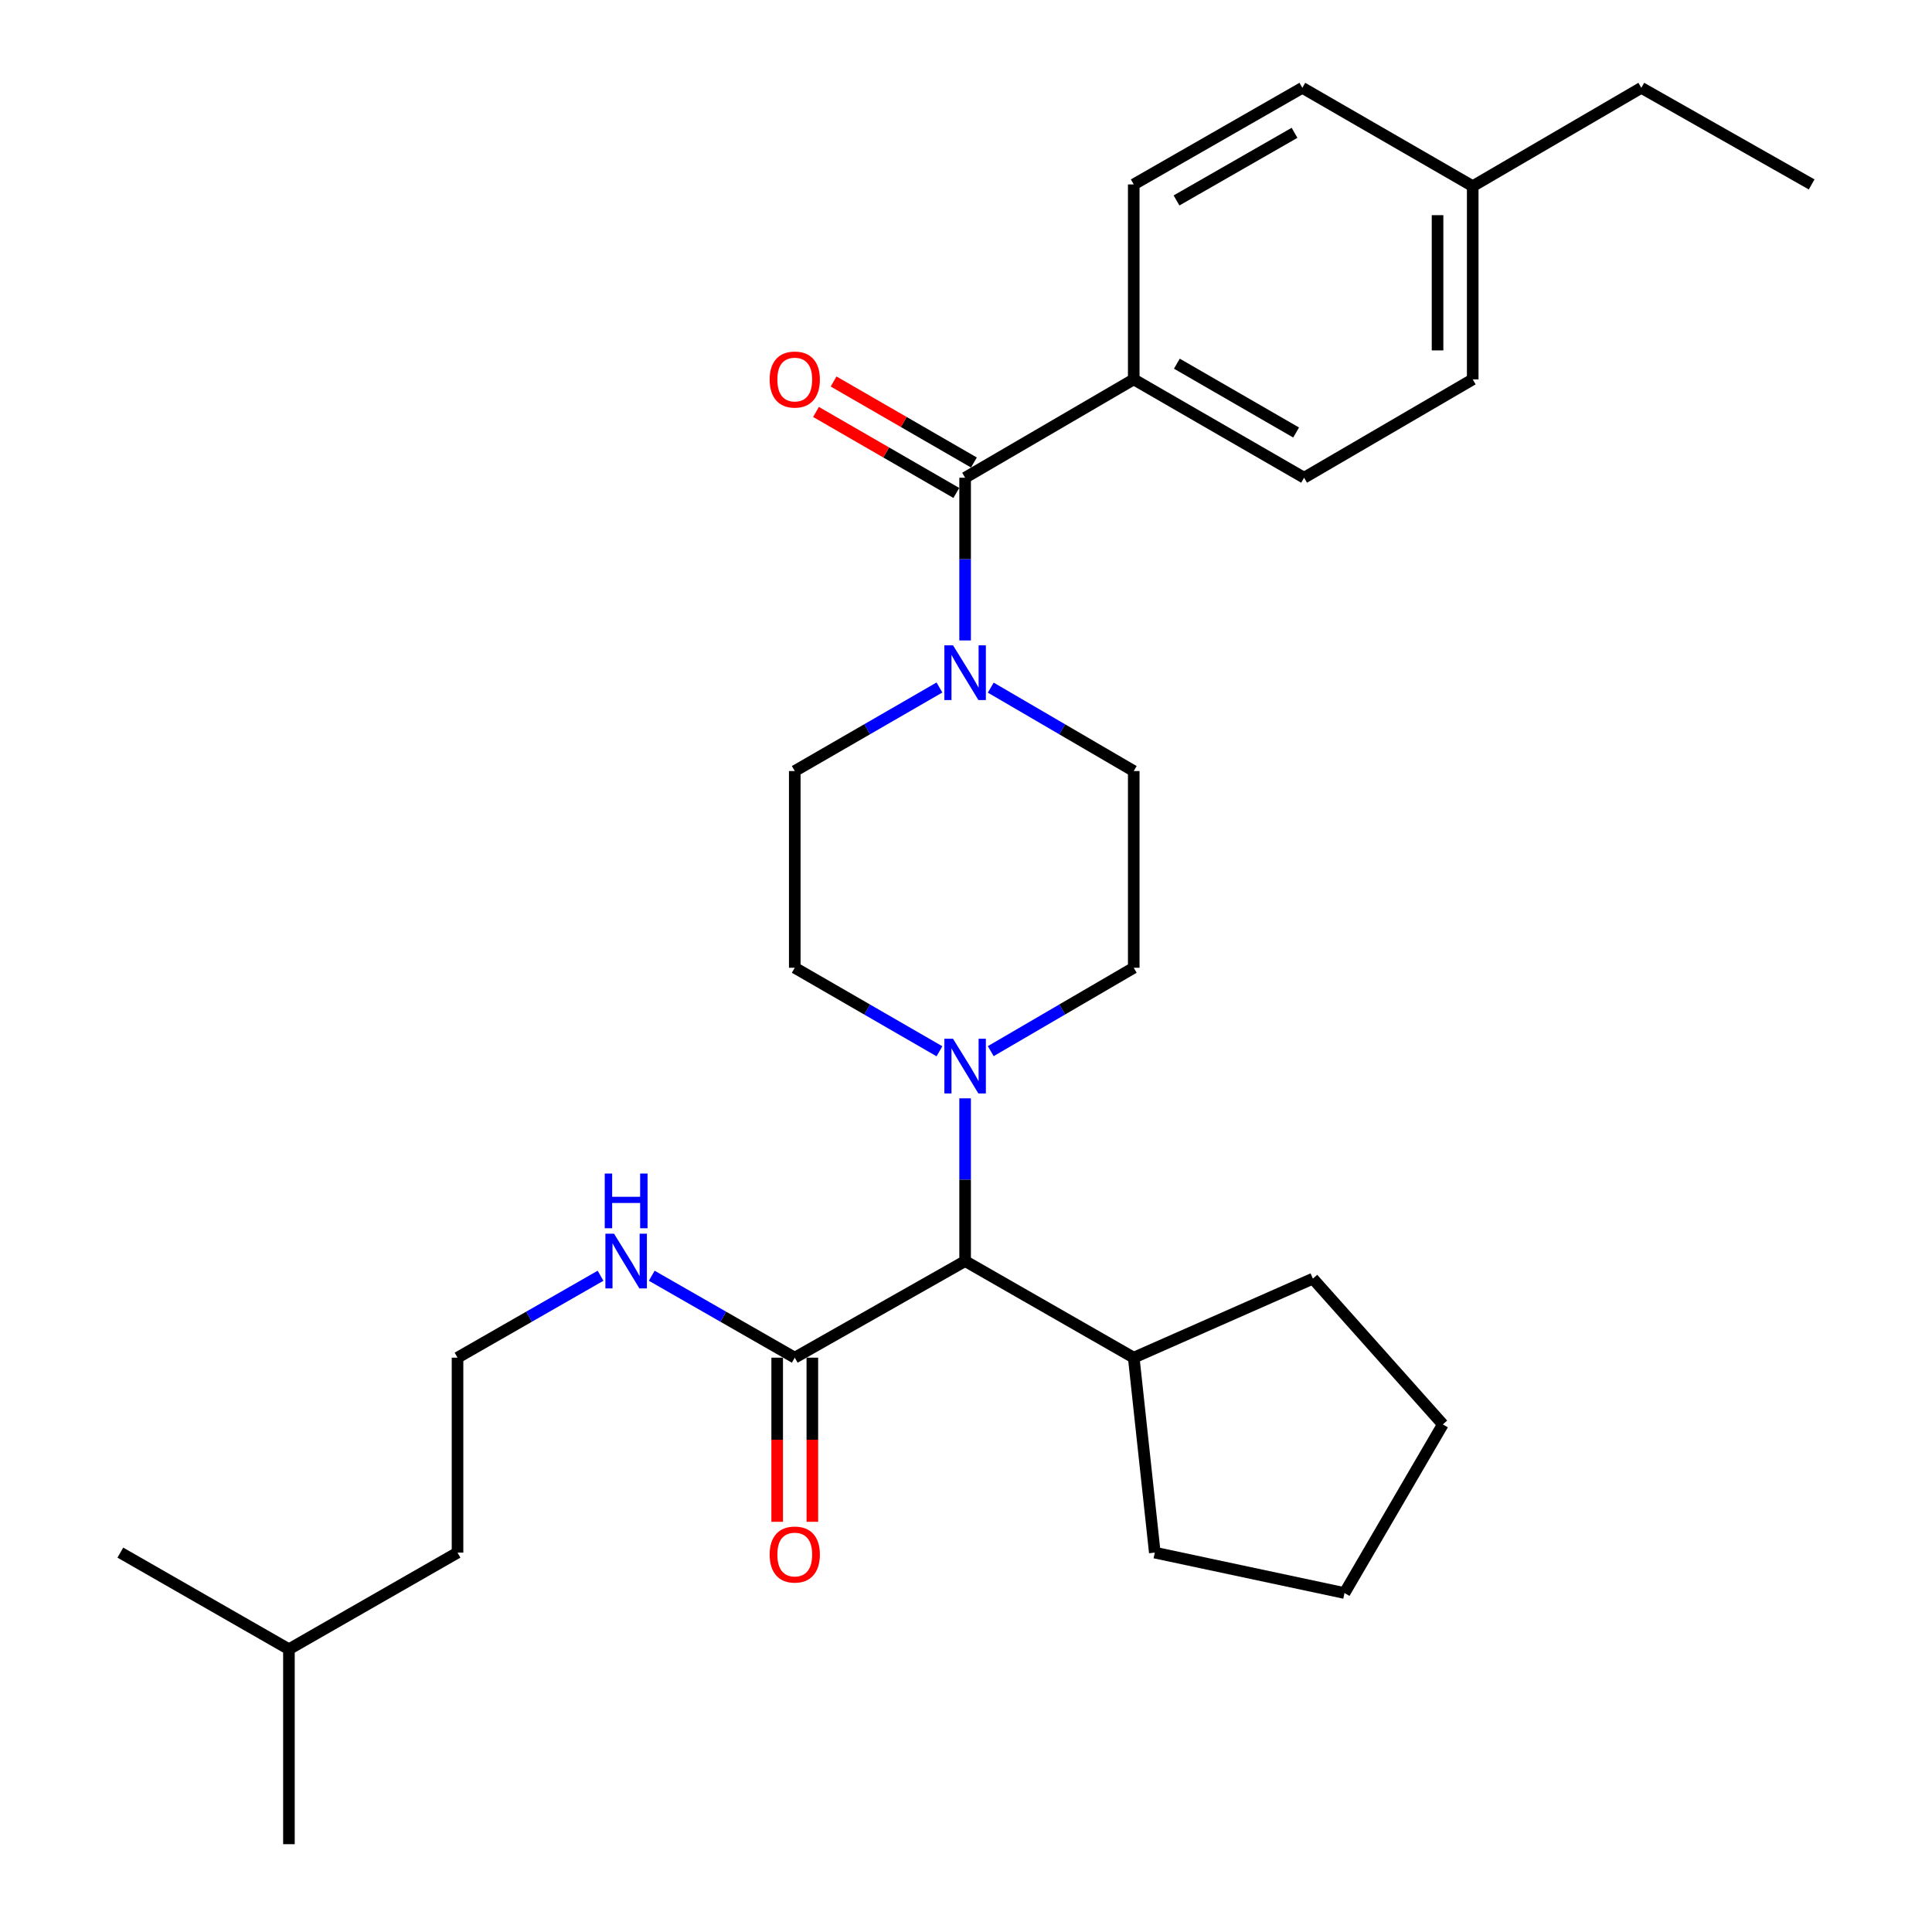 <?xml version='1.0' encoding='iso-8859-1'?>
<svg version='1.1' baseProfile='full'
              xmlns='http://www.w3.org/2000/svg'
                      xmlns:rdkit='http://www.rdkit.org/xml'
                      xmlns:xlink='http://www.w3.org/1999/xlink'
                  xml:space='preserve'
width='1000px' height='1000px' viewBox='0 0 1000 1000'>
<!-- END OF HEADER -->
<rect style='opacity:1.0;fill:#FFFFFF;stroke:none' width='1000' height='1000' x='0' y='0'> </rect>
<path class='bond-0' d='M 586.822,196.366 L 674.999,247.27' style='fill:none;fill-rule:evenodd;stroke:#000000;stroke-width:6px;stroke-linecap:butt;stroke-linejoin:miter;stroke-opacity:1' />
<path class='bond-0' d='M 609.148,188.238 L 670.872,223.871' style='fill:none;fill-rule:evenodd;stroke:#000000;stroke-width:6px;stroke-linecap:butt;stroke-linejoin:miter;stroke-opacity:1' />
<path class='bond-1' d='M 586.822,196.366 L 586.822,95.459' style='fill:none;fill-rule:evenodd;stroke:#000000;stroke-width:6px;stroke-linecap:butt;stroke-linejoin:miter;stroke-opacity:1' />
<path class='bond-2' d='M 586.822,196.366 L 499.545,247.27' style='fill:none;fill-rule:evenodd;stroke:#000000;stroke-width:6px;stroke-linecap:butt;stroke-linejoin:miter;stroke-opacity:1' />
<path class='bond-3' d='M 512.811,355.917 L 549.816,377.505' style='fill:none;fill-rule:evenodd;stroke:#0000FF;stroke-width:6px;stroke-linecap:butt;stroke-linejoin:miter;stroke-opacity:1' />
<path class='bond-3' d='M 549.816,377.505 L 586.822,399.092' style='fill:none;fill-rule:evenodd;stroke:#000000;stroke-width:6px;stroke-linecap:butt;stroke-linejoin:miter;stroke-opacity:1' />
<path class='bond-4' d='M 499.545,331.495 L 499.545,289.383' style='fill:none;fill-rule:evenodd;stroke:#0000FF;stroke-width:6px;stroke-linecap:butt;stroke-linejoin:miter;stroke-opacity:1' />
<path class='bond-4' d='M 499.545,289.383 L 499.545,247.27' style='fill:none;fill-rule:evenodd;stroke:#000000;stroke-width:6px;stroke-linecap:butt;stroke-linejoin:miter;stroke-opacity:1' />
<path class='bond-5' d='M 486.259,355.849 L 448.814,377.471' style='fill:none;fill-rule:evenodd;stroke:#0000FF;stroke-width:6px;stroke-linecap:butt;stroke-linejoin:miter;stroke-opacity:1' />
<path class='bond-5' d='M 448.814,377.471 L 411.368,399.092' style='fill:none;fill-rule:evenodd;stroke:#000000;stroke-width:6px;stroke-linecap:butt;stroke-linejoin:miter;stroke-opacity:1' />
<path class='bond-6' d='M 504.095,239.389 L 467.779,218.424' style='fill:none;fill-rule:evenodd;stroke:#000000;stroke-width:6px;stroke-linecap:butt;stroke-linejoin:miter;stroke-opacity:1' />
<path class='bond-6' d='M 467.779,218.424 L 431.464,197.459' style='fill:none;fill-rule:evenodd;stroke:#FF0000;stroke-width:6px;stroke-linecap:butt;stroke-linejoin:miter;stroke-opacity:1' />
<path class='bond-6' d='M 494.995,255.152 L 458.679,234.187' style='fill:none;fill-rule:evenodd;stroke:#000000;stroke-width:6px;stroke-linecap:butt;stroke-linejoin:miter;stroke-opacity:1' />
<path class='bond-6' d='M 458.679,234.187 L 422.363,213.222' style='fill:none;fill-rule:evenodd;stroke:#FF0000;stroke-width:6px;stroke-linecap:butt;stroke-linejoin:miter;stroke-opacity:1' />
<path class='bond-7' d='M 674.999,247.27 L 762.275,196.366' style='fill:none;fill-rule:evenodd;stroke:#000000;stroke-width:6px;stroke-linecap:butt;stroke-linejoin:miter;stroke-opacity:1' />
<path class='bond-8' d='M 586.822,95.459 L 674.089,45.455' style='fill:none;fill-rule:evenodd;stroke:#000000;stroke-width:6px;stroke-linecap:butt;stroke-linejoin:miter;stroke-opacity:1' />
<path class='bond-8' d='M 608.961,103.751 L 670.048,68.748' style='fill:none;fill-rule:evenodd;stroke:#000000;stroke-width:6px;stroke-linecap:butt;stroke-linejoin:miter;stroke-opacity:1' />
<path class='bond-9' d='M 236.814,702.726 L 273.826,681.525' style='fill:none;fill-rule:evenodd;stroke:#000000;stroke-width:6px;stroke-linecap:butt;stroke-linejoin:miter;stroke-opacity:1' />
<path class='bond-9' d='M 273.826,681.525 L 310.837,660.324' style='fill:none;fill-rule:evenodd;stroke:#0000FF;stroke-width:6px;stroke-linecap:butt;stroke-linejoin:miter;stroke-opacity:1' />
<path class='bond-10' d='M 236.814,702.726 L 236.814,803.634' style='fill:none;fill-rule:evenodd;stroke:#000000;stroke-width:6px;stroke-linecap:butt;stroke-linejoin:miter;stroke-opacity:1' />
<path class='bond-11' d='M 411.368,702.726 L 374.357,681.525' style='fill:none;fill-rule:evenodd;stroke:#000000;stroke-width:6px;stroke-linecap:butt;stroke-linejoin:miter;stroke-opacity:1' />
<path class='bond-11' d='M 374.357,681.525 L 337.346,660.324' style='fill:none;fill-rule:evenodd;stroke:#0000FF;stroke-width:6px;stroke-linecap:butt;stroke-linejoin:miter;stroke-opacity:1' />
<path class='bond-12' d='M 402.267,702.726 L 402.267,745.202' style='fill:none;fill-rule:evenodd;stroke:#000000;stroke-width:6px;stroke-linecap:butt;stroke-linejoin:miter;stroke-opacity:1' />
<path class='bond-12' d='M 402.267,745.202 L 402.267,787.678' style='fill:none;fill-rule:evenodd;stroke:#FF0000;stroke-width:6px;stroke-linecap:butt;stroke-linejoin:miter;stroke-opacity:1' />
<path class='bond-12' d='M 420.469,702.726 L 420.469,745.202' style='fill:none;fill-rule:evenodd;stroke:#000000;stroke-width:6px;stroke-linecap:butt;stroke-linejoin:miter;stroke-opacity:1' />
<path class='bond-12' d='M 420.469,745.202 L 420.469,787.678' style='fill:none;fill-rule:evenodd;stroke:#FF0000;stroke-width:6px;stroke-linecap:butt;stroke-linejoin:miter;stroke-opacity:1' />
<path class='bond-13' d='M 411.368,702.726 L 499.545,652.732' style='fill:none;fill-rule:evenodd;stroke:#000000;stroke-width:6px;stroke-linecap:butt;stroke-linejoin:miter;stroke-opacity:1' />
<path class='bond-14' d='M 149.548,853.638 L 236.814,803.634' style='fill:none;fill-rule:evenodd;stroke:#000000;stroke-width:6px;stroke-linecap:butt;stroke-linejoin:miter;stroke-opacity:1' />
<path class='bond-15' d='M 149.548,853.638 L 62.291,803.634' style='fill:none;fill-rule:evenodd;stroke:#000000;stroke-width:6px;stroke-linecap:butt;stroke-linejoin:miter;stroke-opacity:1' />
<path class='bond-16' d='M 149.548,853.638 L 149.548,954.545' style='fill:none;fill-rule:evenodd;stroke:#000000;stroke-width:6px;stroke-linecap:butt;stroke-linejoin:miter;stroke-opacity:1' />
<path class='bond-17' d='M 486.26,544.144 L 448.814,522.527' style='fill:none;fill-rule:evenodd;stroke:#0000FF;stroke-width:6px;stroke-linecap:butt;stroke-linejoin:miter;stroke-opacity:1' />
<path class='bond-17' d='M 448.814,522.527 L 411.368,500.91' style='fill:none;fill-rule:evenodd;stroke:#000000;stroke-width:6px;stroke-linecap:butt;stroke-linejoin:miter;stroke-opacity:1' />
<path class='bond-18' d='M 499.545,568.497 L 499.545,610.614' style='fill:none;fill-rule:evenodd;stroke:#0000FF;stroke-width:6px;stroke-linecap:butt;stroke-linejoin:miter;stroke-opacity:1' />
<path class='bond-18' d='M 499.545,610.614 L 499.545,652.732' style='fill:none;fill-rule:evenodd;stroke:#000000;stroke-width:6px;stroke-linecap:butt;stroke-linejoin:miter;stroke-opacity:1' />
<path class='bond-19' d='M 512.811,544.077 L 549.816,522.493' style='fill:none;fill-rule:evenodd;stroke:#0000FF;stroke-width:6px;stroke-linecap:butt;stroke-linejoin:miter;stroke-opacity:1' />
<path class='bond-19' d='M 549.816,522.493 L 586.822,500.91' style='fill:none;fill-rule:evenodd;stroke:#000000;stroke-width:6px;stroke-linecap:butt;stroke-linejoin:miter;stroke-opacity:1' />
<path class='bond-20' d='M 411.368,399.092 L 411.368,500.91' style='fill:none;fill-rule:evenodd;stroke:#000000;stroke-width:6px;stroke-linecap:butt;stroke-linejoin:miter;stroke-opacity:1' />
<path class='bond-21' d='M 499.545,652.732 L 586.822,702.726' style='fill:none;fill-rule:evenodd;stroke:#000000;stroke-width:6px;stroke-linecap:butt;stroke-linejoin:miter;stroke-opacity:1' />
<path class='bond-22' d='M 586.822,702.726 L 597.723,803.634' style='fill:none;fill-rule:evenodd;stroke:#000000;stroke-width:6px;stroke-linecap:butt;stroke-linejoin:miter;stroke-opacity:1' />
<path class='bond-23' d='M 586.822,702.726 L 679.549,661.823' style='fill:none;fill-rule:evenodd;stroke:#000000;stroke-width:6px;stroke-linecap:butt;stroke-linejoin:miter;stroke-opacity:1' />
<path class='bond-24' d='M 597.723,803.634 L 695.91,824.545' style='fill:none;fill-rule:evenodd;stroke:#000000;stroke-width:6px;stroke-linecap:butt;stroke-linejoin:miter;stroke-opacity:1' />
<path class='bond-25' d='M 695.91,824.545 L 746.814,737.268' style='fill:none;fill-rule:evenodd;stroke:#000000;stroke-width:6px;stroke-linecap:butt;stroke-linejoin:miter;stroke-opacity:1' />
<path class='bond-26' d='M 746.814,737.268 L 679.549,661.823' style='fill:none;fill-rule:evenodd;stroke:#000000;stroke-width:6px;stroke-linecap:butt;stroke-linejoin:miter;stroke-opacity:1' />
<path class='bond-27' d='M 586.822,500.91 L 586.822,399.092' style='fill:none;fill-rule:evenodd;stroke:#000000;stroke-width:6px;stroke-linecap:butt;stroke-linejoin:miter;stroke-opacity:1' />
<path class='bond-28' d='M 762.275,196.366 L 762.275,96.369' style='fill:none;fill-rule:evenodd;stroke:#000000;stroke-width:6px;stroke-linecap:butt;stroke-linejoin:miter;stroke-opacity:1' />
<path class='bond-28' d='M 744.074,181.367 L 744.074,111.368' style='fill:none;fill-rule:evenodd;stroke:#000000;stroke-width:6px;stroke-linecap:butt;stroke-linejoin:miter;stroke-opacity:1' />
<path class='bond-29' d='M 674.089,45.455 L 762.275,96.369' style='fill:none;fill-rule:evenodd;stroke:#000000;stroke-width:6px;stroke-linecap:butt;stroke-linejoin:miter;stroke-opacity:1' />
<path class='bond-30' d='M 762.275,96.369 L 849.542,45.455' style='fill:none;fill-rule:evenodd;stroke:#000000;stroke-width:6px;stroke-linecap:butt;stroke-linejoin:miter;stroke-opacity:1' />
<path class='bond-31' d='M 849.542,45.455 L 937.709,95.459' style='fill:none;fill-rule:evenodd;stroke:#000000;stroke-width:6px;stroke-linecap:butt;stroke-linejoin:miter;stroke-opacity:1' />
<path  class='atom-1' d='M 493.285 334.018
L 502.565 349.018
Q 503.485 350.498, 504.965 353.178
Q 506.445 355.858, 506.525 356.018
L 506.525 334.018
L 510.285 334.018
L 510.285 362.338
L 506.405 362.338
L 496.445 345.938
Q 495.285 344.018, 494.045 341.818
Q 492.845 339.618, 492.485 338.938
L 492.485 362.338
L 488.805 362.338
L 488.805 334.018
L 493.285 334.018
' fill='#0000FF'/>
<path  class='atom-3' d='M 398.368 196.446
Q 398.368 189.646, 401.728 185.846
Q 405.088 182.046, 411.368 182.046
Q 417.648 182.046, 421.008 185.846
Q 424.368 189.646, 424.368 196.446
Q 424.368 203.326, 420.968 207.246
Q 417.568 211.126, 411.368 211.126
Q 405.128 211.126, 401.728 207.246
Q 398.368 203.366, 398.368 196.446
M 411.368 207.926
Q 415.688 207.926, 418.008 205.046
Q 420.368 202.126, 420.368 196.446
Q 420.368 190.886, 418.008 188.086
Q 415.688 185.246, 411.368 185.246
Q 407.048 185.246, 404.688 188.046
Q 402.368 190.846, 402.368 196.446
Q 402.368 202.166, 404.688 205.046
Q 407.048 207.926, 411.368 207.926
' fill='#FF0000'/>
<path  class='atom-8' d='M 317.831 638.572
L 327.111 653.572
Q 328.031 655.052, 329.511 657.732
Q 330.991 660.412, 331.071 660.572
L 331.071 638.572
L 334.831 638.572
L 334.831 666.892
L 330.951 666.892
L 320.991 650.492
Q 319.831 648.572, 318.591 646.372
Q 317.391 644.172, 317.031 643.492
L 317.031 666.892
L 313.351 666.892
L 313.351 638.572
L 317.831 638.572
' fill='#0000FF'/>
<path  class='atom-8' d='M 313.011 607.42
L 316.851 607.42
L 316.851 619.46
L 331.331 619.46
L 331.331 607.42
L 335.171 607.42
L 335.171 635.74
L 331.331 635.74
L 331.331 622.66
L 316.851 622.66
L 316.851 635.74
L 313.011 635.74
L 313.011 607.42
' fill='#0000FF'/>
<path  class='atom-9' d='M 398.368 804.624
Q 398.368 797.824, 401.728 794.024
Q 405.088 790.224, 411.368 790.224
Q 417.648 790.224, 421.008 794.024
Q 424.368 797.824, 424.368 804.624
Q 424.368 811.504, 420.968 815.424
Q 417.568 819.304, 411.368 819.304
Q 405.128 819.304, 401.728 815.424
Q 398.368 811.544, 398.368 804.624
M 411.368 816.104
Q 415.688 816.104, 418.008 813.224
Q 420.368 810.304, 420.368 804.624
Q 420.368 799.064, 418.008 796.264
Q 415.688 793.424, 411.368 793.424
Q 407.048 793.424, 404.688 796.224
Q 402.368 799.024, 402.368 804.624
Q 402.368 810.344, 404.688 813.224
Q 407.048 816.104, 411.368 816.104
' fill='#FF0000'/>
<path  class='atom-11' d='M 493.285 537.654
L 502.565 552.654
Q 503.485 554.134, 504.965 556.814
Q 506.445 559.494, 506.525 559.654
L 506.525 537.654
L 510.285 537.654
L 510.285 565.974
L 506.405 565.974
L 496.445 549.574
Q 495.285 547.654, 494.045 545.454
Q 492.845 543.254, 492.485 542.574
L 492.485 565.974
L 488.805 565.974
L 488.805 537.654
L 493.285 537.654
' fill='#0000FF'/>
</svg>
